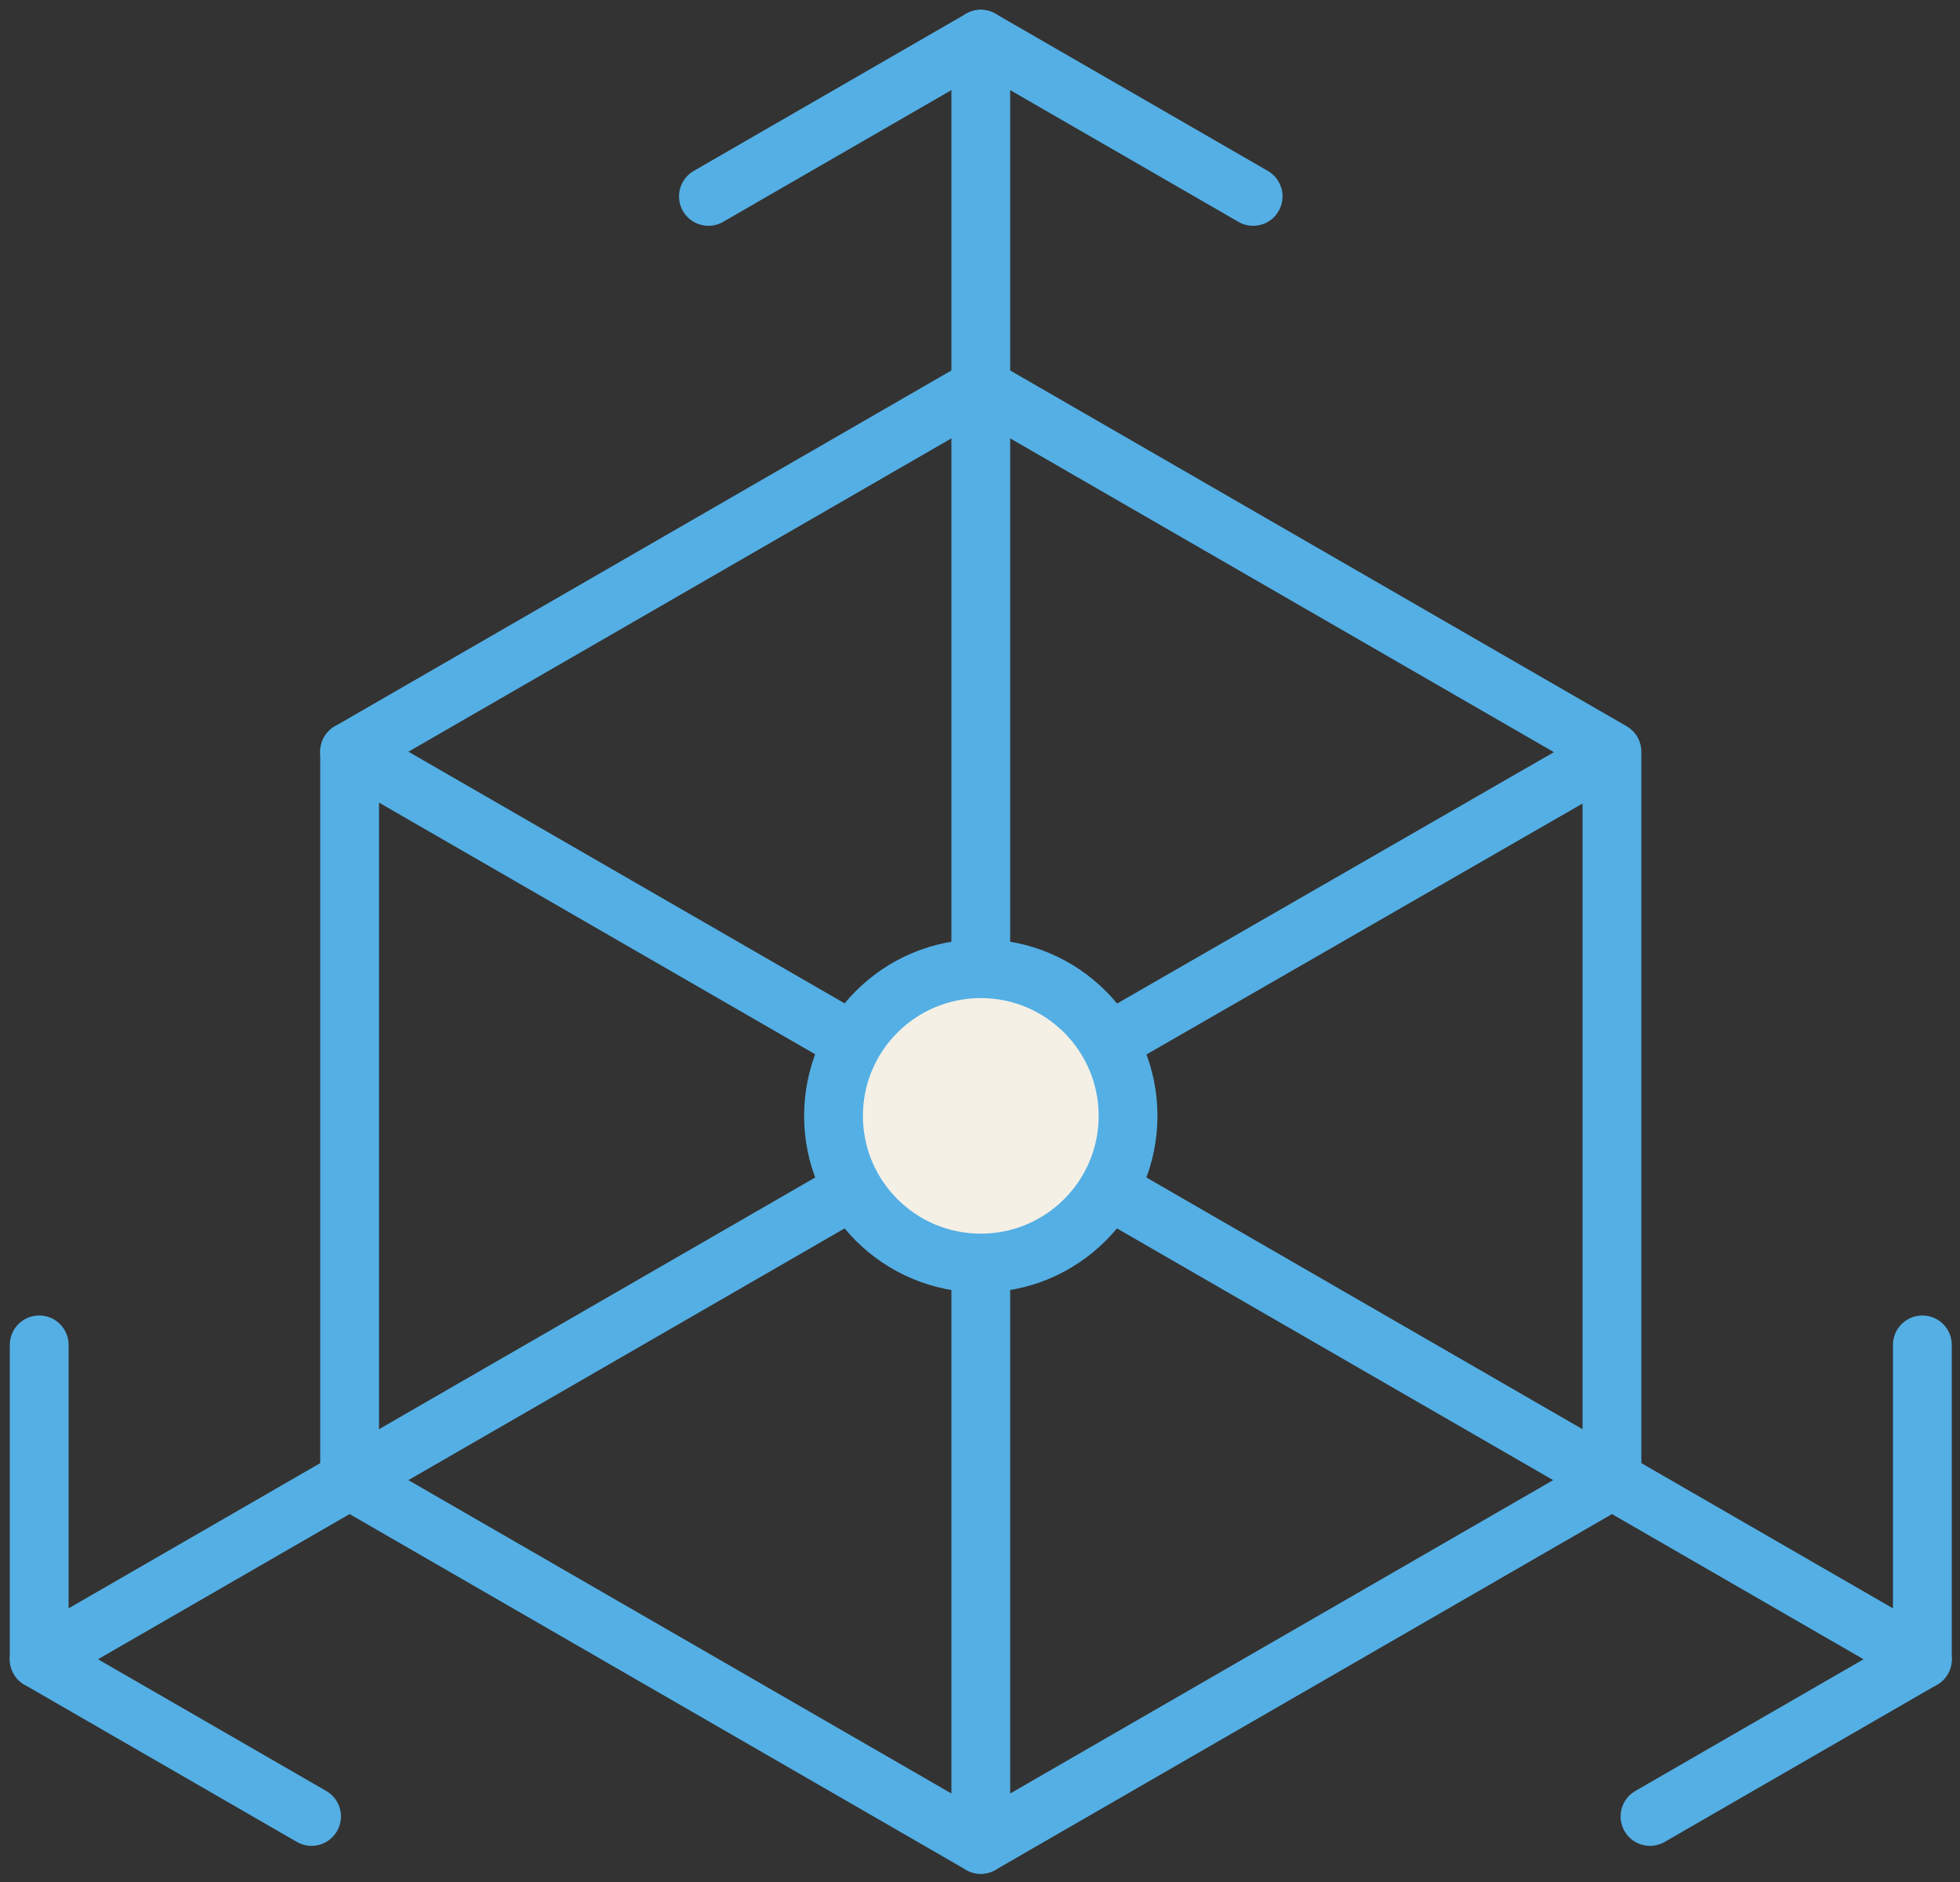 <svg width="50" height="48" viewBox="0 0 50 48" fill="none" xmlns="http://www.w3.org/2000/svg">
<rect x="0" y="0" width="50" height="48" fill="#333333" stroke="none"/>
<path d="M49.04 42.319L25.02 28.46L1 42.319" stroke="#54AFE4" stroke-width="1.5" stroke-linecap="round" stroke-linejoin="round"/>
<path d="M25.02 1V28.46" stroke="#54AFE4" stroke-width="1.5" stroke-linecap="round" stroke-linejoin="round"/>
<path d="M25.02 9.882L8.919 19.172V37.751L25.02 47.041L41.121 37.751V19.172L25.02 9.882Z" stroke="#54AFE4" stroke-width="1.5" stroke-linecap="round" stroke-linejoin="round"/>
<path d="M8.919 19.172L25.02 28.46" stroke="#54AFE4" stroke-width="1.5" stroke-linecap="round" stroke-linejoin="round"/>
<path d="M25.02 28.46L40.836 19.361" stroke="#54AFE4" stroke-width="1.5" stroke-linecap="round" stroke-linejoin="round"/>
<path d="M25.02 28.46V47.041" stroke="#54AFE4" stroke-width="1.5" stroke-linecap="round" stroke-linejoin="round"/>
<path d="M31.968 5.009L25.02 1L18.072 5.009" stroke="#54AFE4" stroke-width="1.5" stroke-linecap="round" stroke-linejoin="round"/>
<path d="M1 34.301V42.319L7.948 46.328" stroke="#54AFE4" stroke-width="1.5" stroke-linecap="round" stroke-linejoin="round"/>
<path d="M42.092 46.328L49.04 42.319V34.301" stroke="#54AFE4" stroke-width="1.5" stroke-linecap="round" stroke-linejoin="round"/>
<path d="M25.02 32.214C27.095 32.214 28.777 30.533 28.777 28.46C28.777 26.387 27.095 24.706 25.02 24.706C22.945 24.706 21.263 26.387 21.263 28.46C21.263 30.533 22.945 32.214 25.02 32.214Z" fill="#F4F0E6" stroke="#54AFE4" stroke-width="1.5" stroke-linecap="round" stroke-linejoin="round"/>
</svg>
